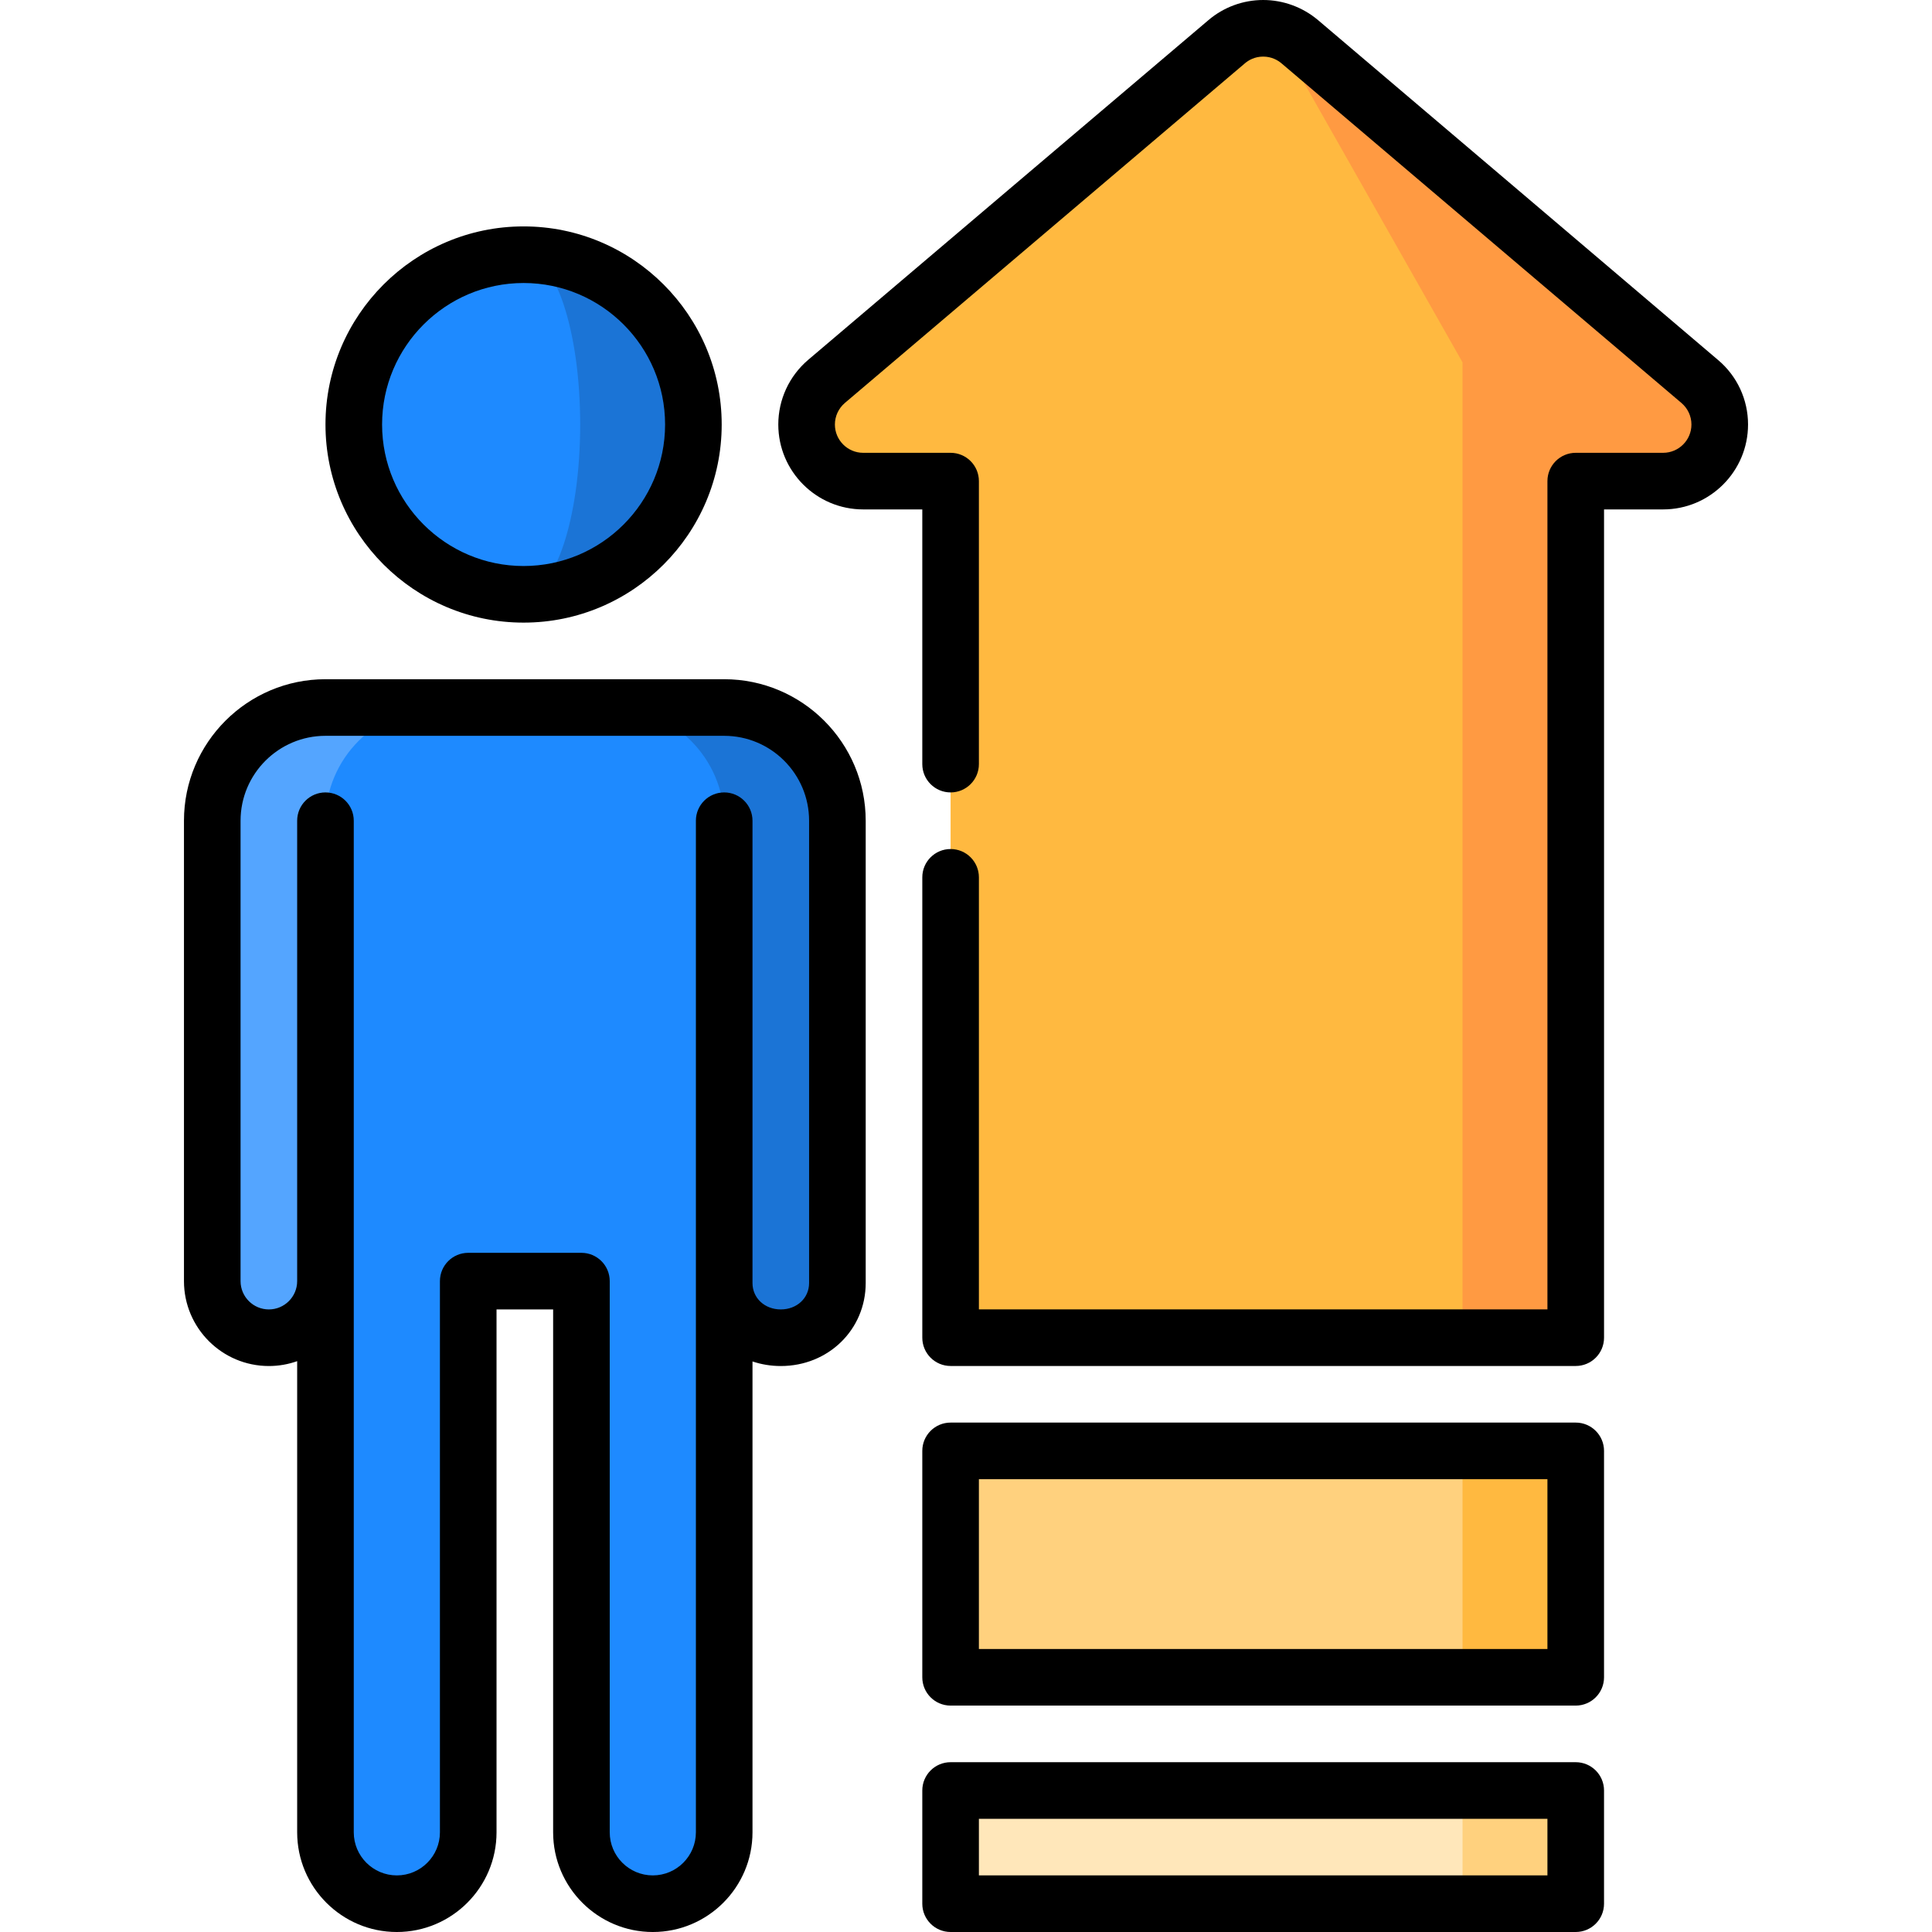 <svg xmlns="http://www.w3.org/2000/svg" id="Capa_1" height="512" viewBox="0 0 512 512" width="512"><g><path d="m450.439 101.061c.013 0-105.983-90-105.983-90-2.628-2.217-6.006-3.561-9.703-3.561l52.833 347h30v-227h23.162c8.284 0 15-6.716 15-15 0-4.587-2.065-8.688-5.309-11.439z" fill="#ff9a42"></path><path d="m339.423 11.061c-1.265-2.217-2.891-3.561-4.671-3.561-3.697 0-7.076 1.344-9.691 3.561-.013 0-106.009 90-106.009 90-3.232 2.751-5.297 6.852-5.297 11.439 0 8.284 6.716 15 15 15h23.162v227h135.667v-258.475z" fill="#ffb940"></path><path d="m417.586 444.5h-30l-45-30 45-30h30z" fill="#ffb940"></path><path d="m417.586 504.5h-30l-45-15 45-15h30z" fill="#ffd17e"></path><path d="m251.919 474.5h135.667v30h-135.667z" fill="#ffe7ba"></path><path d="m251.919 384.5h135.667v60h-135.667z" fill="#ffd17e"></path><path d="m191.919 187.5h-30l30 152.511c0 8.28 6.71 14.5 15 14.5 8.28 0 15-6.22 15-14.5v-122.511c0-16.5-13.5-30-30-30z" fill="#1b74d6"></path><path d="m86.252 187.5h30l-30 152.011c0 8.28-6.72 15-15 15s-15-6.72-15-15v-122.011c0-16.5 13.5-30 30-30z" fill="#54a5ff"></path><path d="m191.919 217.5c0-16.5-13.5-30-30-30h-45.667c-16.5 0-30 13.5-30 30v268.084c0 10.447 8.469 18.916 18.917 18.916 10.447 0 18.917-8.469 18.917-18.916v-146.073h30v146.073c0 10.447 8.469 18.916 18.917 18.916 10.447 0 18.916-8.469 18.916-18.916z" fill="#1e8aff"></path><path d="m138.756 67.5v90c24.853 0 45-20.147 45-45s-20.147-45-45-45z" fill="#1b74d6"></path><path d="m153.756 112.5c0-24.853-6.716-45-15-45-24.853 0-45 20.147-45 45s20.147 45 45 45c8.285 0 15-20.147 15-45z" fill="#1e8aff"></path><path d="m191.918 180h-105.666c-20.678 0-37.5 16.822-37.5 37.5v122.011c0 12.407 10.093 22.5 22.5 22.5 2.629 0 5.153-.458 7.5-1.29v124.863c0 14.566 11.851 26.417 26.417 26.417s26.417-11.851 26.417-26.417v-138.573h15v138.573c0 14.566 11.851 26.417 26.417 26.417s26.417-11.851 26.417-26.417v-124.786c2.337.784 4.858 1.213 7.5 1.213 12.617 0 22.5-9.664 22.5-22v-122.511c-.002-20.678-16.824-37.5-37.502-37.5zm22.5 160.011c0 3.991-3.224 7-7.5 7s-7.5-3.009-7.5-7v-122.511c0-4.142-3.358-7.5-7.5-7.5s-7.5 3.358-7.5 7.5v268.083c0 6.295-5.122 11.417-11.417 11.417s-11.417-5.122-11.417-11.417v-146.072c0-4.142-3.358-7.5-7.5-7.5h-30c-4.142 0-7.5 3.358-7.5 7.5v146.073c0 6.295-5.122 11.417-11.417 11.417s-11.417-5.122-11.417-11.417v-268.084c0-4.142-3.358-7.5-7.5-7.5s-7.5 3.358-7.5 7.5v122.011c0 4.136-3.364 7.5-7.5 7.5s-7.5-3.364-7.5-7.5v-122.011c0-12.407 10.093-22.5 22.5-22.5h105.667c12.407 0 22.5 10.093 22.5 22.5v122.511z"></path><path d="m138.756 165c28.949 0 52.5-23.551 52.5-52.5s-23.551-52.5-52.5-52.5-52.5 23.551-52.5 52.5 23.552 52.5 52.5 52.5zm0-90c20.678 0 37.5 16.822 37.5 37.5s-16.822 37.5-37.5 37.5-37.5-16.822-37.5-37.5 16.823-37.5 37.5-37.5z"></path><path d="m455.265 95.369c-.42-.408-105.972-90.041-105.972-90.041-4.072-3.435-9.236-5.328-14.541-5.328-5.316 0-10.48 1.896-14.528 5.355-.396.309-106.033 89.995-106.033 89.995-5.043 4.293-7.935 10.544-7.935 17.15 0 12.407 10.093 22.5 22.5 22.5h15.662v67.5c0 4.142 3.358 7.5 7.5 7.5s7.5-3.358 7.5-7.5v-75c0-4.142-3.358-7.5-7.5-7.5h-23.162c-4.136 0-7.5-3.364-7.5-7.5 0-2.202.969-4.29 2.651-5.722 1.044-.887 104.189-88.466 105.958-89.958.016-.013.031-.026.046-.039.958-.813 2.575-1.781 4.84-1.781 2.267 0 3.897.975 4.849 1.778 1.045.887 104.427 88.668 105.94 89.963.016.013.031.027.047.04 1.69 1.434 2.66 3.518 2.66 5.719 0 4.136-3.364 7.5-7.5 7.5h-23.163c-4.142 0-7.5 3.358-7.5 7.5v219.5h-150.666v-114.5c0-4.142-3.358-7.5-7.5-7.5s-7.5 3.358-7.5 7.5v122c0 4.142 3.358 7.5 7.5 7.5h165.667c4.142 0 7.5-3.358 7.5-7.5v-219.5h15.663c12.407 0 22.5-10.093 22.5-22.5 0-6.616-2.901-12.871-7.983-17.131z"></path><path d="m417.585 467h-165.667c-4.142 0-7.5 3.358-7.5 7.5v30c0 4.142 3.358 7.5 7.5 7.5h165.667c4.142 0 7.5-3.358 7.5-7.5v-30c0-4.142-3.357-7.5-7.5-7.5zm-7.5 30h-150.667v-15h150.667z"></path><path d="m417.585 377h-165.667c-4.142 0-7.5 3.358-7.5 7.5v60c0 4.142 3.358 7.5 7.5 7.5h165.667c4.142 0 7.5-3.358 7.5-7.5v-60c0-4.142-3.357-7.5-7.5-7.5zm-7.5 60h-150.667v-45h150.667z"></path></g></svg>